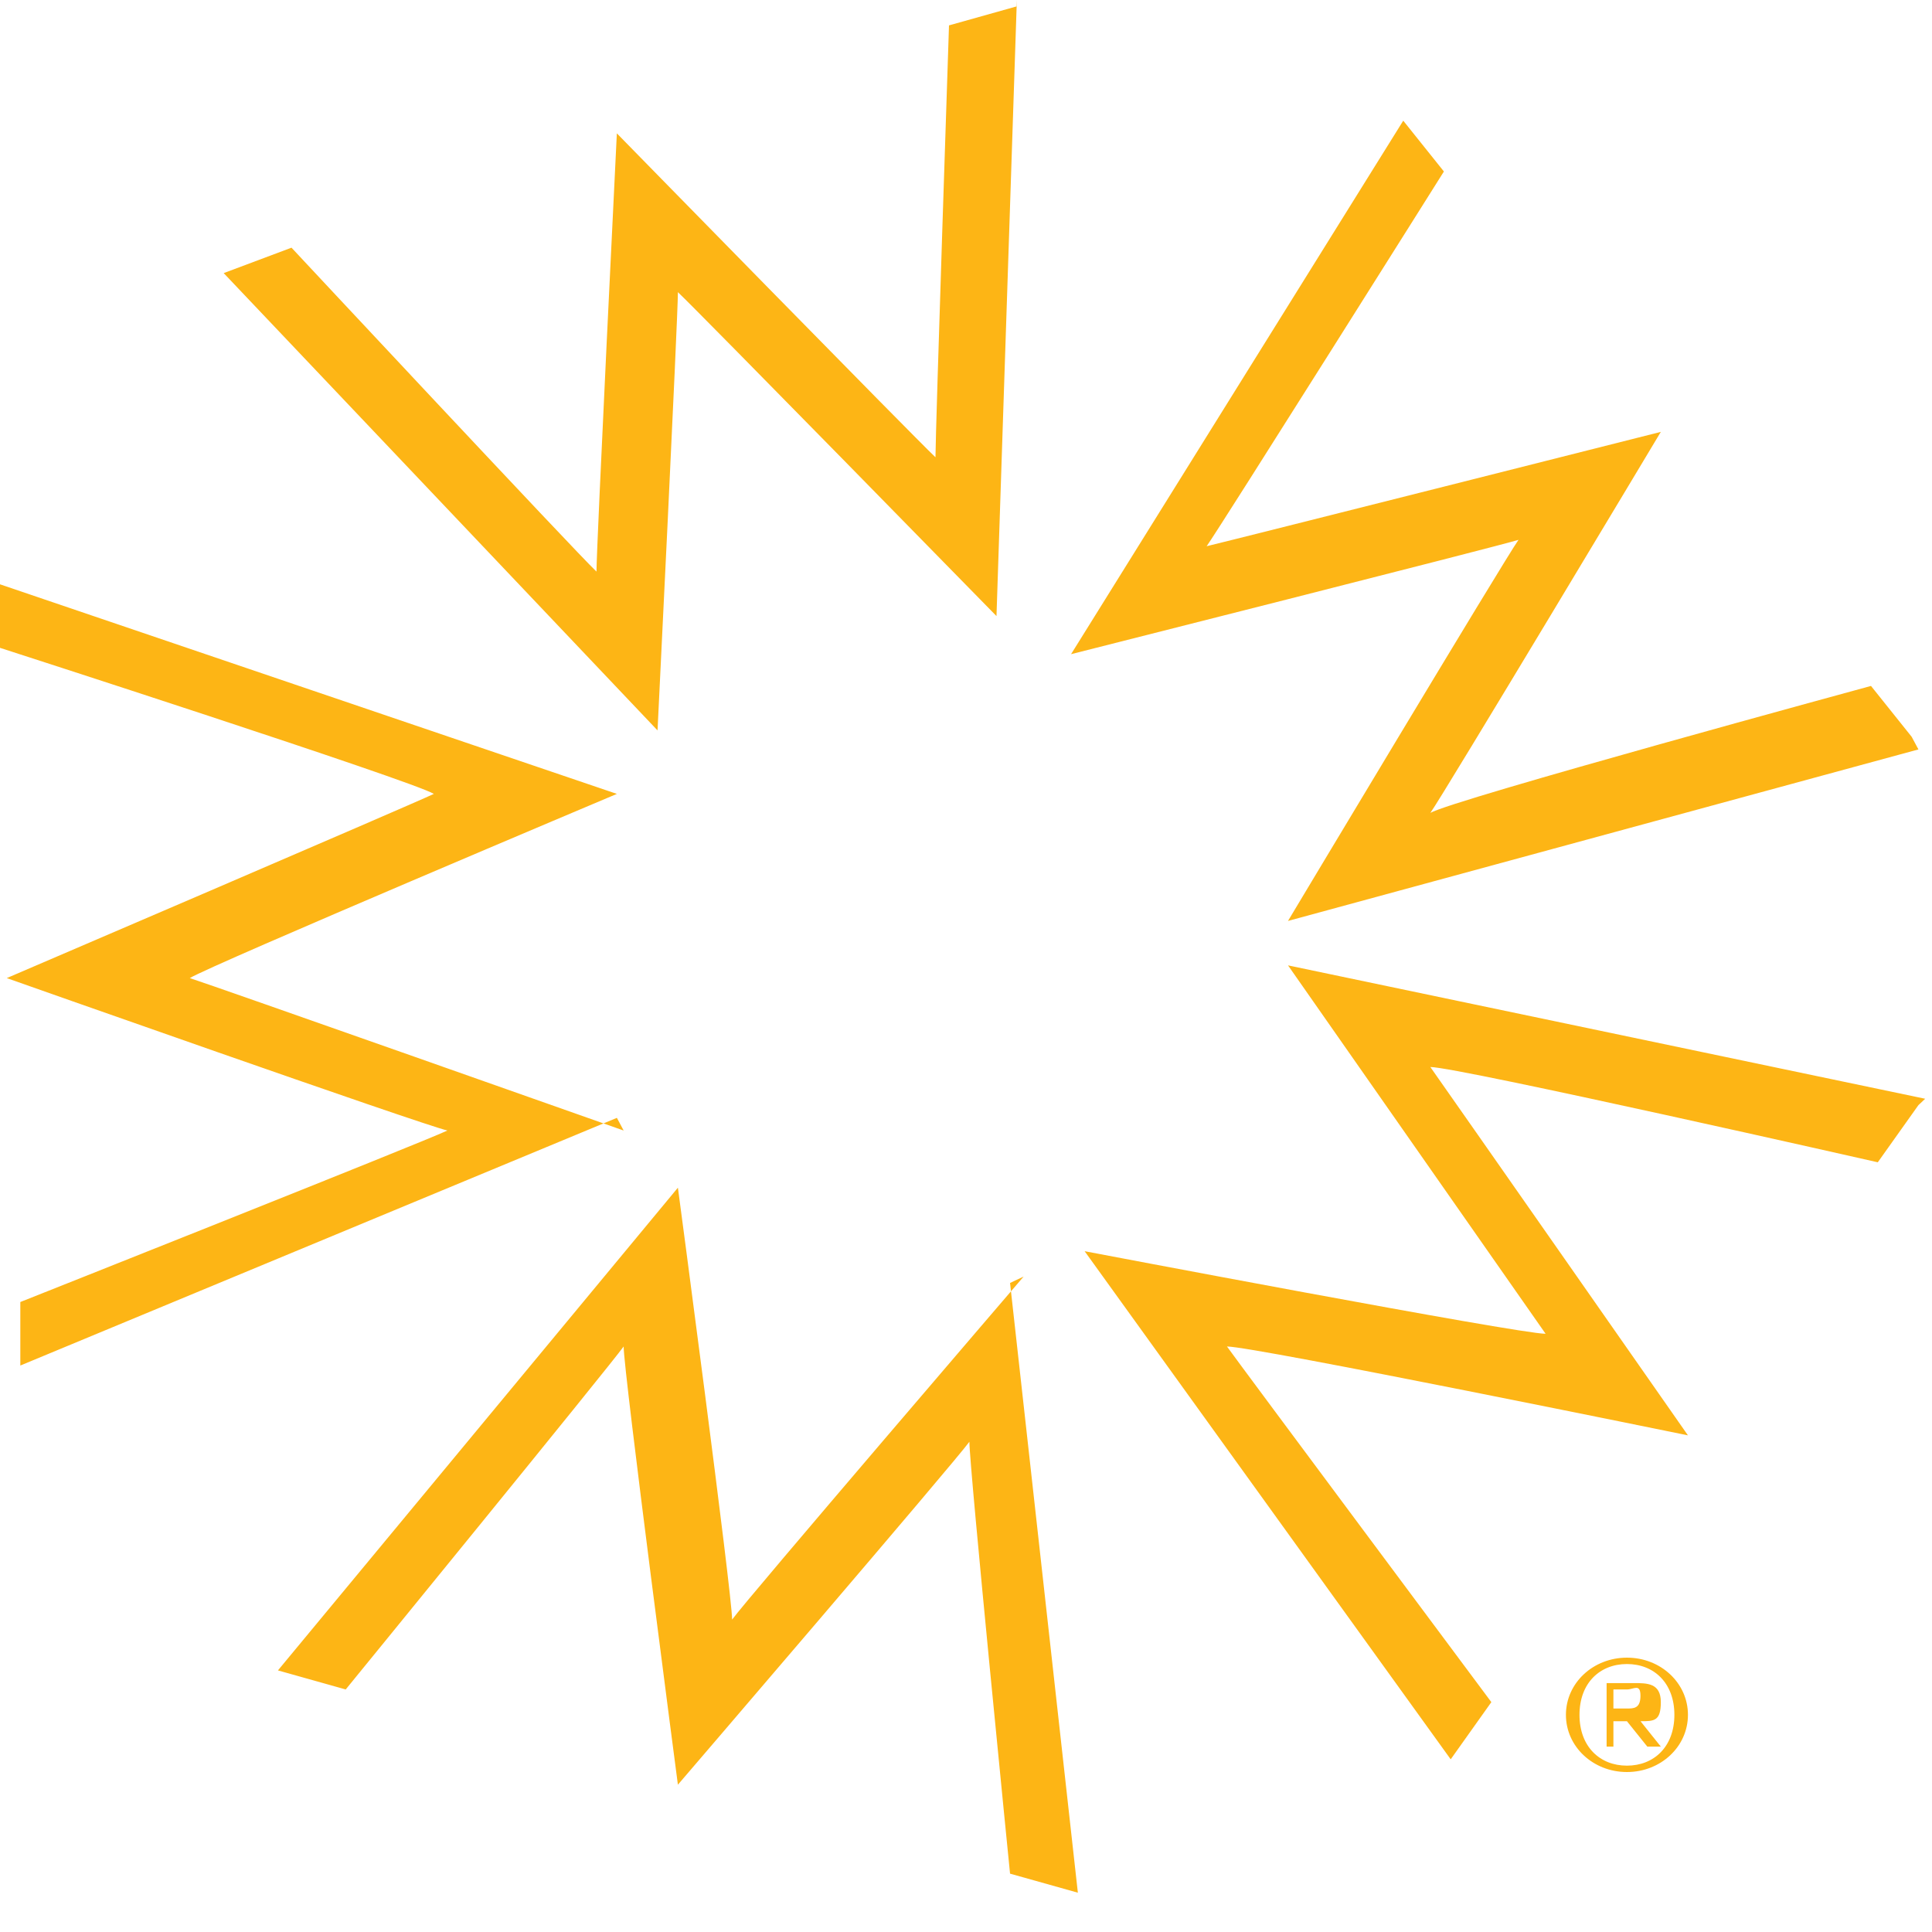 <svg xmlns="http://www.w3.org/2000/svg" fill="none" viewBox="0 0 50 50"><g fill="#FDB515" clip-path="url(#a)"><path d="M26.316.164 24.56.657s-.35 10.52-.35 11.177c-.527-.493-8.246-8.383-8.246-8.383s-.527 10.685-.527 11.342C14.912 14.3 7.544 6.41 7.544 6.41l-1.755.658 11.228 11.835s.527-10.685.527-11.342c.526.493 8.245 8.383 8.245 8.383L26.316 0zM16.14 29.258s-10.7-3.78-11.228-3.945c.527-.329 11.053-4.767 11.053-4.767L0 15.122v1.644s10.702 3.452 11.228 3.78c-.702.329-11.053 4.767-11.053 4.767s10.702 3.78 11.404 3.945c-.702.329-11.053 4.438-11.053 4.438v1.644l15.439-6.41zm10.351 3.78s-7.193 8.384-7.544 8.877c0-.658-1.403-11.178-1.403-11.178L7.193 43.23l1.754.493s6.842-8.383 7.193-8.876c0 .657 1.404 11.341 1.404 11.341s7.193-8.383 7.544-8.876c0 .658 1.052 11.178 1.052 11.178l1.755.493-1.755-15.78zm23.333-4.602-16.49-3.452L40 34.518c-.702 0-11.93-2.137-11.93-2.137l9.474 13.15 1.052-1.48s-6.49-8.711-6.842-9.204c.702 0 11.93 2.3 11.93 2.3s-6.316-9.04-6.667-9.533c.702 0 11.58 2.466 11.58 2.466l1.052-1.48zm-.351-9.369-1.052-1.315s-10.877 2.959-11.404 3.287c.351-.493 5.965-9.862 5.965-9.862S31.93 13.97 31.228 14.136c.35-.493 6.14-9.698 6.14-9.698l-1.052-1.315-8.597 13.807s11.053-2.794 11.58-2.959c-.352.493-5.966 9.863-5.966 9.863l16.316-4.439zM42.105 45.86c-.877 0-1.579-.658-1.579-1.48s.702-1.48 1.58-1.48c.876 0 1.578.658 1.578 1.48s-.702 1.48-1.579 1.48m0-2.795c-.702 0-1.228.493-1.228 1.315s.526 1.315 1.228 1.315 1.228-.493 1.228-1.315-.526-1.315-1.228-1.315m-.175 2.137h-.351v-1.644h.702c.35 0 .701 0 .701.493 0 .494-.175.494-.526.494l.526.657h-.35l-.527-.657h-.35v.657zm.175-.986c.176 0 .35 0 .35-.329s-.174-.164-.35-.164h-.35v.493z"/></g><defs><clipPath id="a"><path fill="#fff" d="M0 0h50v50H0z"/></clipPath></defs></svg>
